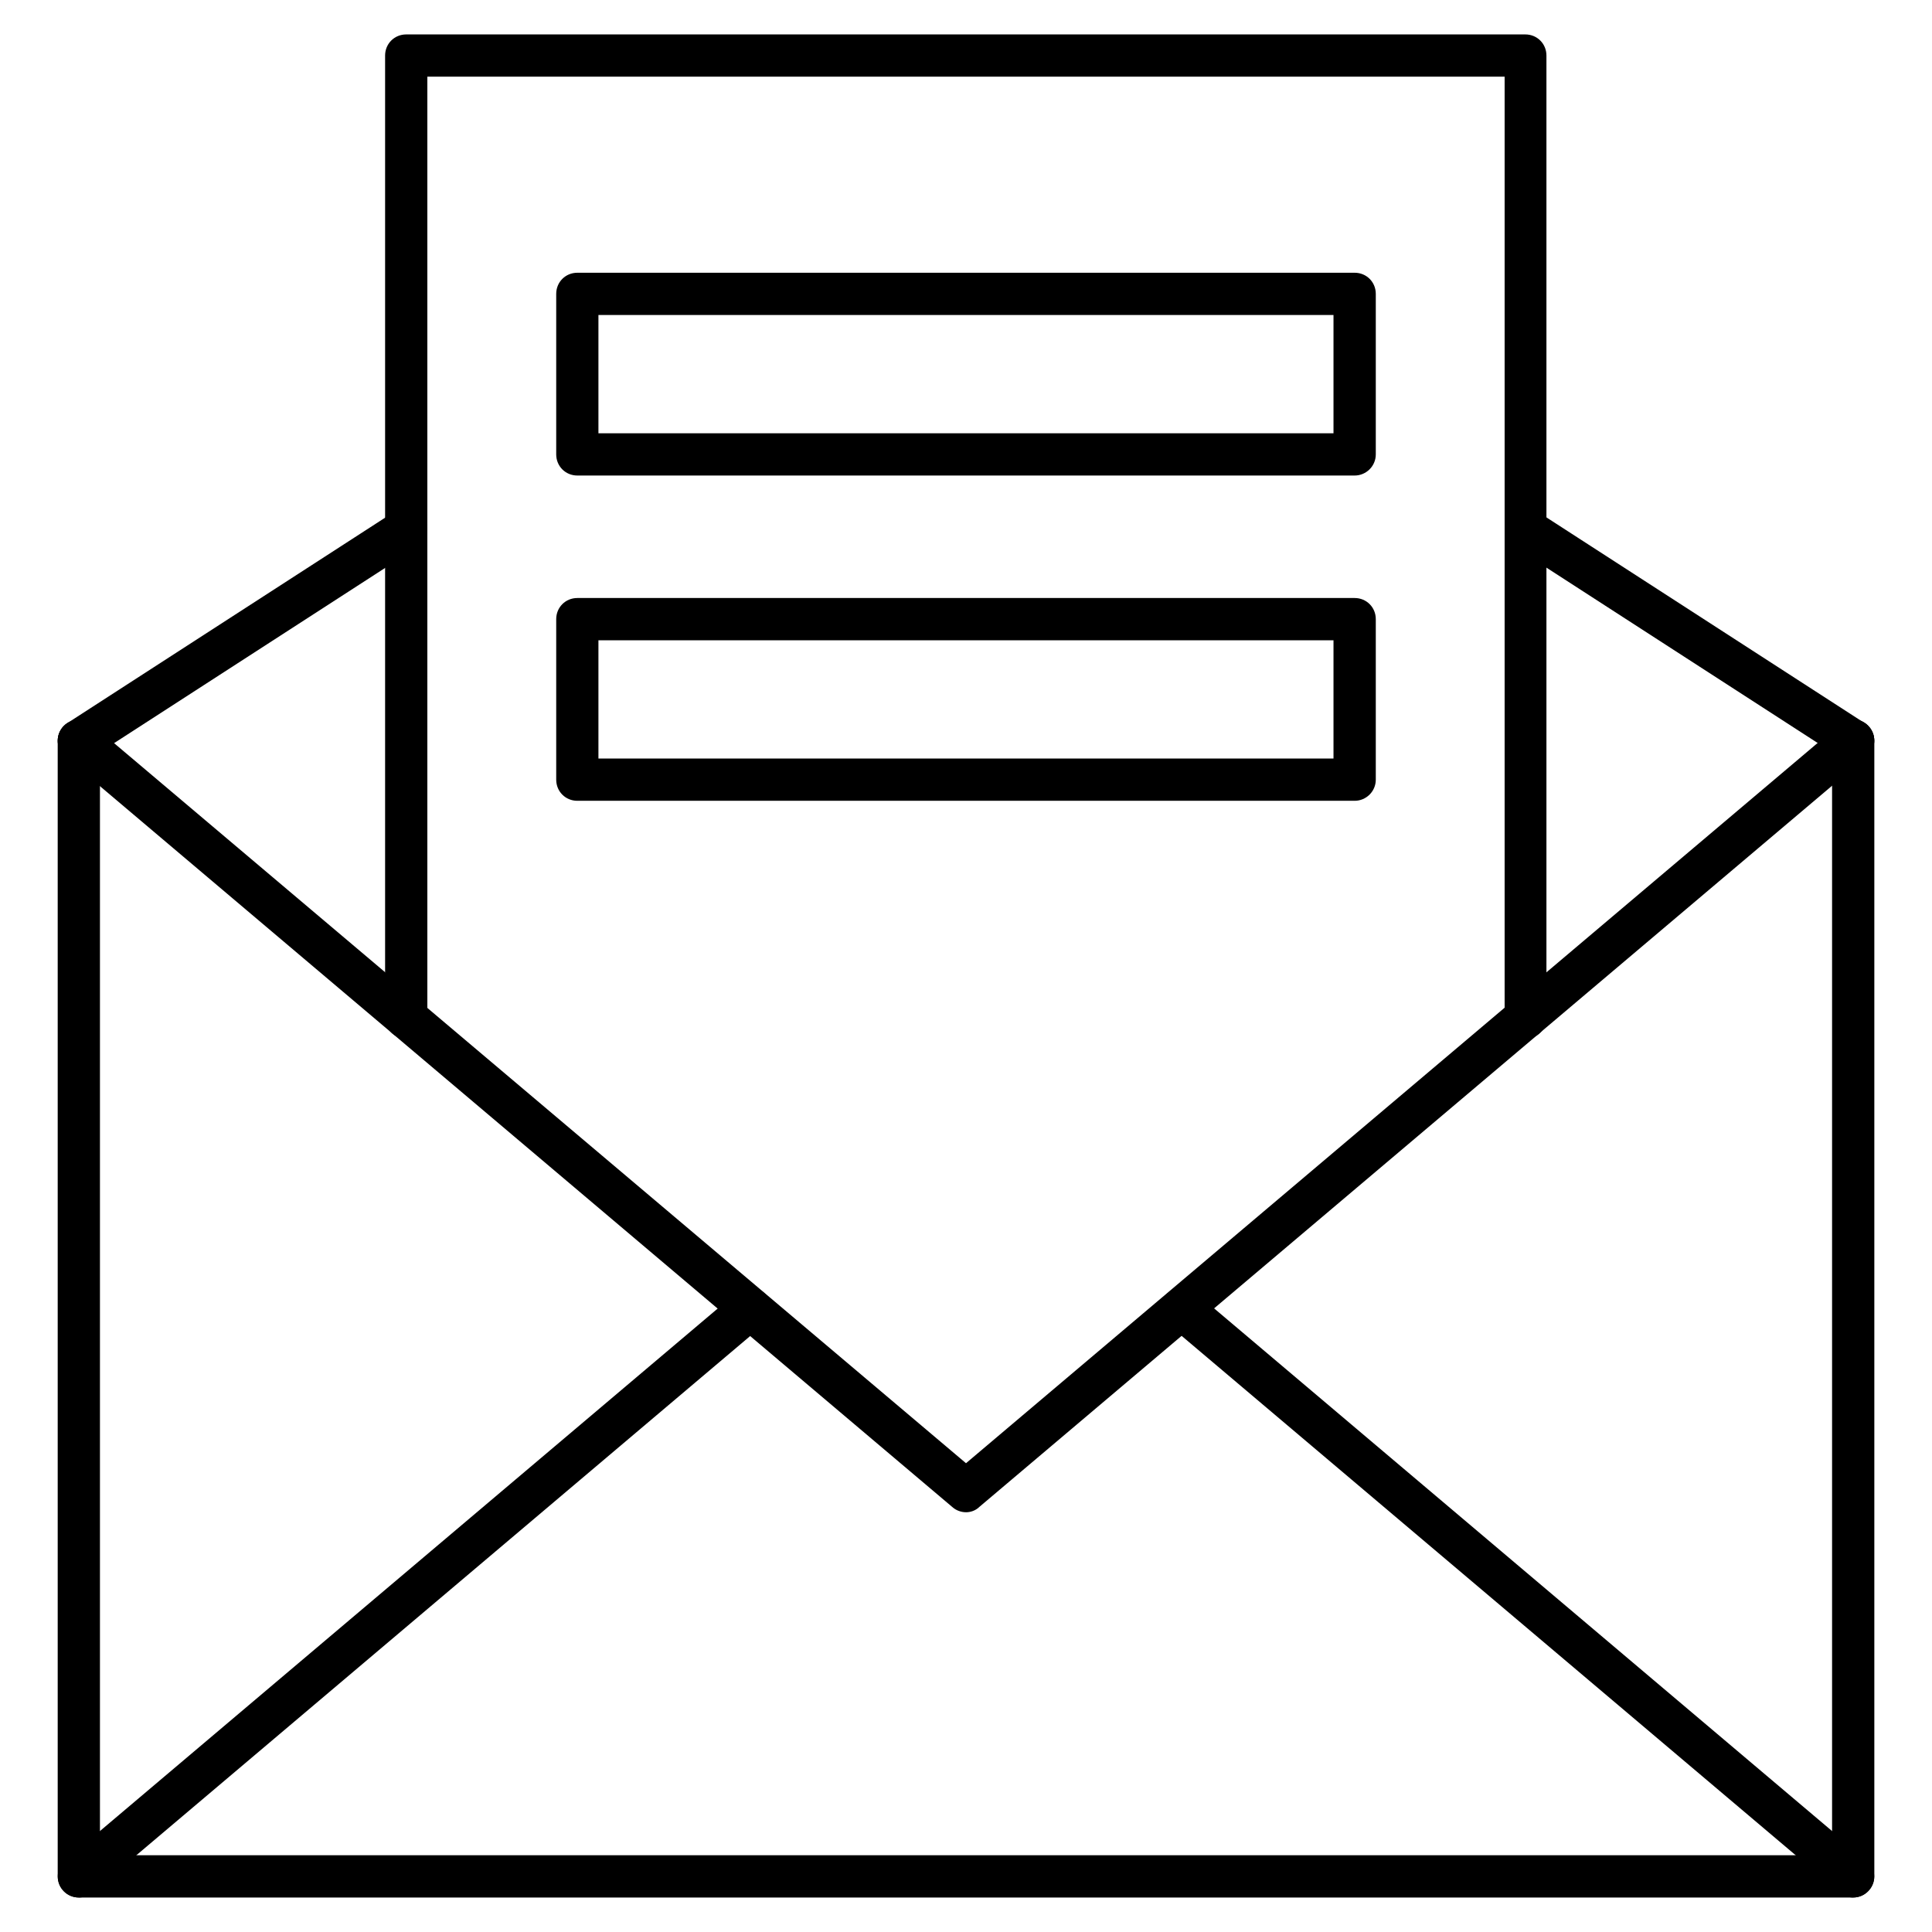 <?xml version="1.0" encoding="UTF-8"?>
<!-- Uploaded to: ICON Repo, www.svgrepo.com, Generator: ICON Repo Mixer Tools -->
<svg fill="#000000" width="800px" height="800px" version="1.1" viewBox="144 144 512 512" xmlns="http://www.w3.org/2000/svg">
 <g>
  <path d="m635.11 646.86h-470.22c-3.137 0-5.598-2.465-5.598-5.598v-300.94c0-3.137 2.465-5.598 5.598-5.598 3.137 0 5.598 2.465 5.598 5.598v295.34h459.03v-295.34c0-3.137 2.465-5.598 5.598-5.598 3.137 0 5.598 2.465 5.598 5.598v300.94c0 3.023-2.461 5.598-5.598 5.598z"/>
  <path d="m400 544.76c-1.23 0-2.574-0.449-3.582-1.344l-235.11-198.84c-2.352-2.016-2.688-5.484-0.672-7.836 2.016-2.352 5.484-2.688 7.836-0.672l231.53 195.7 231.53-195.81c2.352-2.016 5.934-1.68 7.836 0.672 2.016 2.352 1.68 5.934-0.672 7.836l-235.11 198.84c-1.008 1.008-2.352 1.457-3.582 1.457z"/>
  <path d="m635.11 646.86c-1.23 0-2.574-0.449-3.582-1.344l-177.9-150.47c-2.352-2.016-2.688-5.484-0.672-7.836 2.016-2.352 5.484-2.688 7.836-0.672l177.9 150.47c2.352 2.016 2.688 5.484 0.672 7.836-1.117 1.344-2.688 2.012-4.254 2.012zm-470.22 0c-1.566 0-3.137-0.672-4.254-2.016-2.016-2.352-1.68-5.934 0.672-7.836l177.9-150.47c2.352-2.016 5.934-1.68 7.836 0.672 2.016 2.352 1.68 5.934-0.672 7.836l-177.9 150.48c-1.008 0.895-2.352 1.34-3.582 1.34z"/>
  <path d="m635.11 345.92c-1.008 0-2.129-0.336-3.023-0.895l-86.766-56.09c-2.574-1.68-3.359-5.148-1.68-7.727 1.68-2.574 5.148-3.359 7.727-1.68l86.766 56.09c2.574 1.68 3.359 5.148 1.68 7.727-1.121 1.566-2.91 2.574-4.703 2.574zm-470.22 0c-1.793 0-3.582-0.895-4.703-2.574-1.68-2.574-0.895-6.047 1.68-7.727l86.766-56.09c2.574-1.68 6.047-0.895 7.727 1.68 1.68 2.574 0.895 6.047-1.68 7.727l-86.766 56.09c-0.895 0.559-2.016 0.895-3.023 0.895z"/>
  <path d="m548.34 419.25c-3.137 0-5.598-2.465-5.598-5.598v-249.33h-285.49v249.33c0 3.137-2.465 5.598-5.598 5.598-3.137 0-5.598-2.465-5.598-5.598v-254.93c0-3.137 2.465-5.598 5.598-5.598h296.57c3.137 0 5.598 2.465 5.598 5.598v254.93c0.113 3.137-2.461 5.598-5.484 5.598z"/>
  <path d="m503 270.02h-206c-3.137 0-5.598-2.465-5.598-5.598v-42.543c0-3.137 2.465-5.598 5.598-5.598h206c3.137 0 5.598 2.465 5.598 5.598v42.543c0 3.133-2.574 5.598-5.598 5.598zm-200.41-11.195h194.8v-31.348h-194.8z"/>
  <path d="m503 356.22h-206c-3.137 0-5.598-2.465-5.598-5.598v-42.543c0-3.137 2.465-5.598 5.598-5.598h206c3.137 0 5.598 2.465 5.598 5.598v42.543c0 3.137-2.574 5.598-5.598 5.598zm-200.41-11.195h194.8v-31.348h-194.8z"/>
 </g>
</svg>